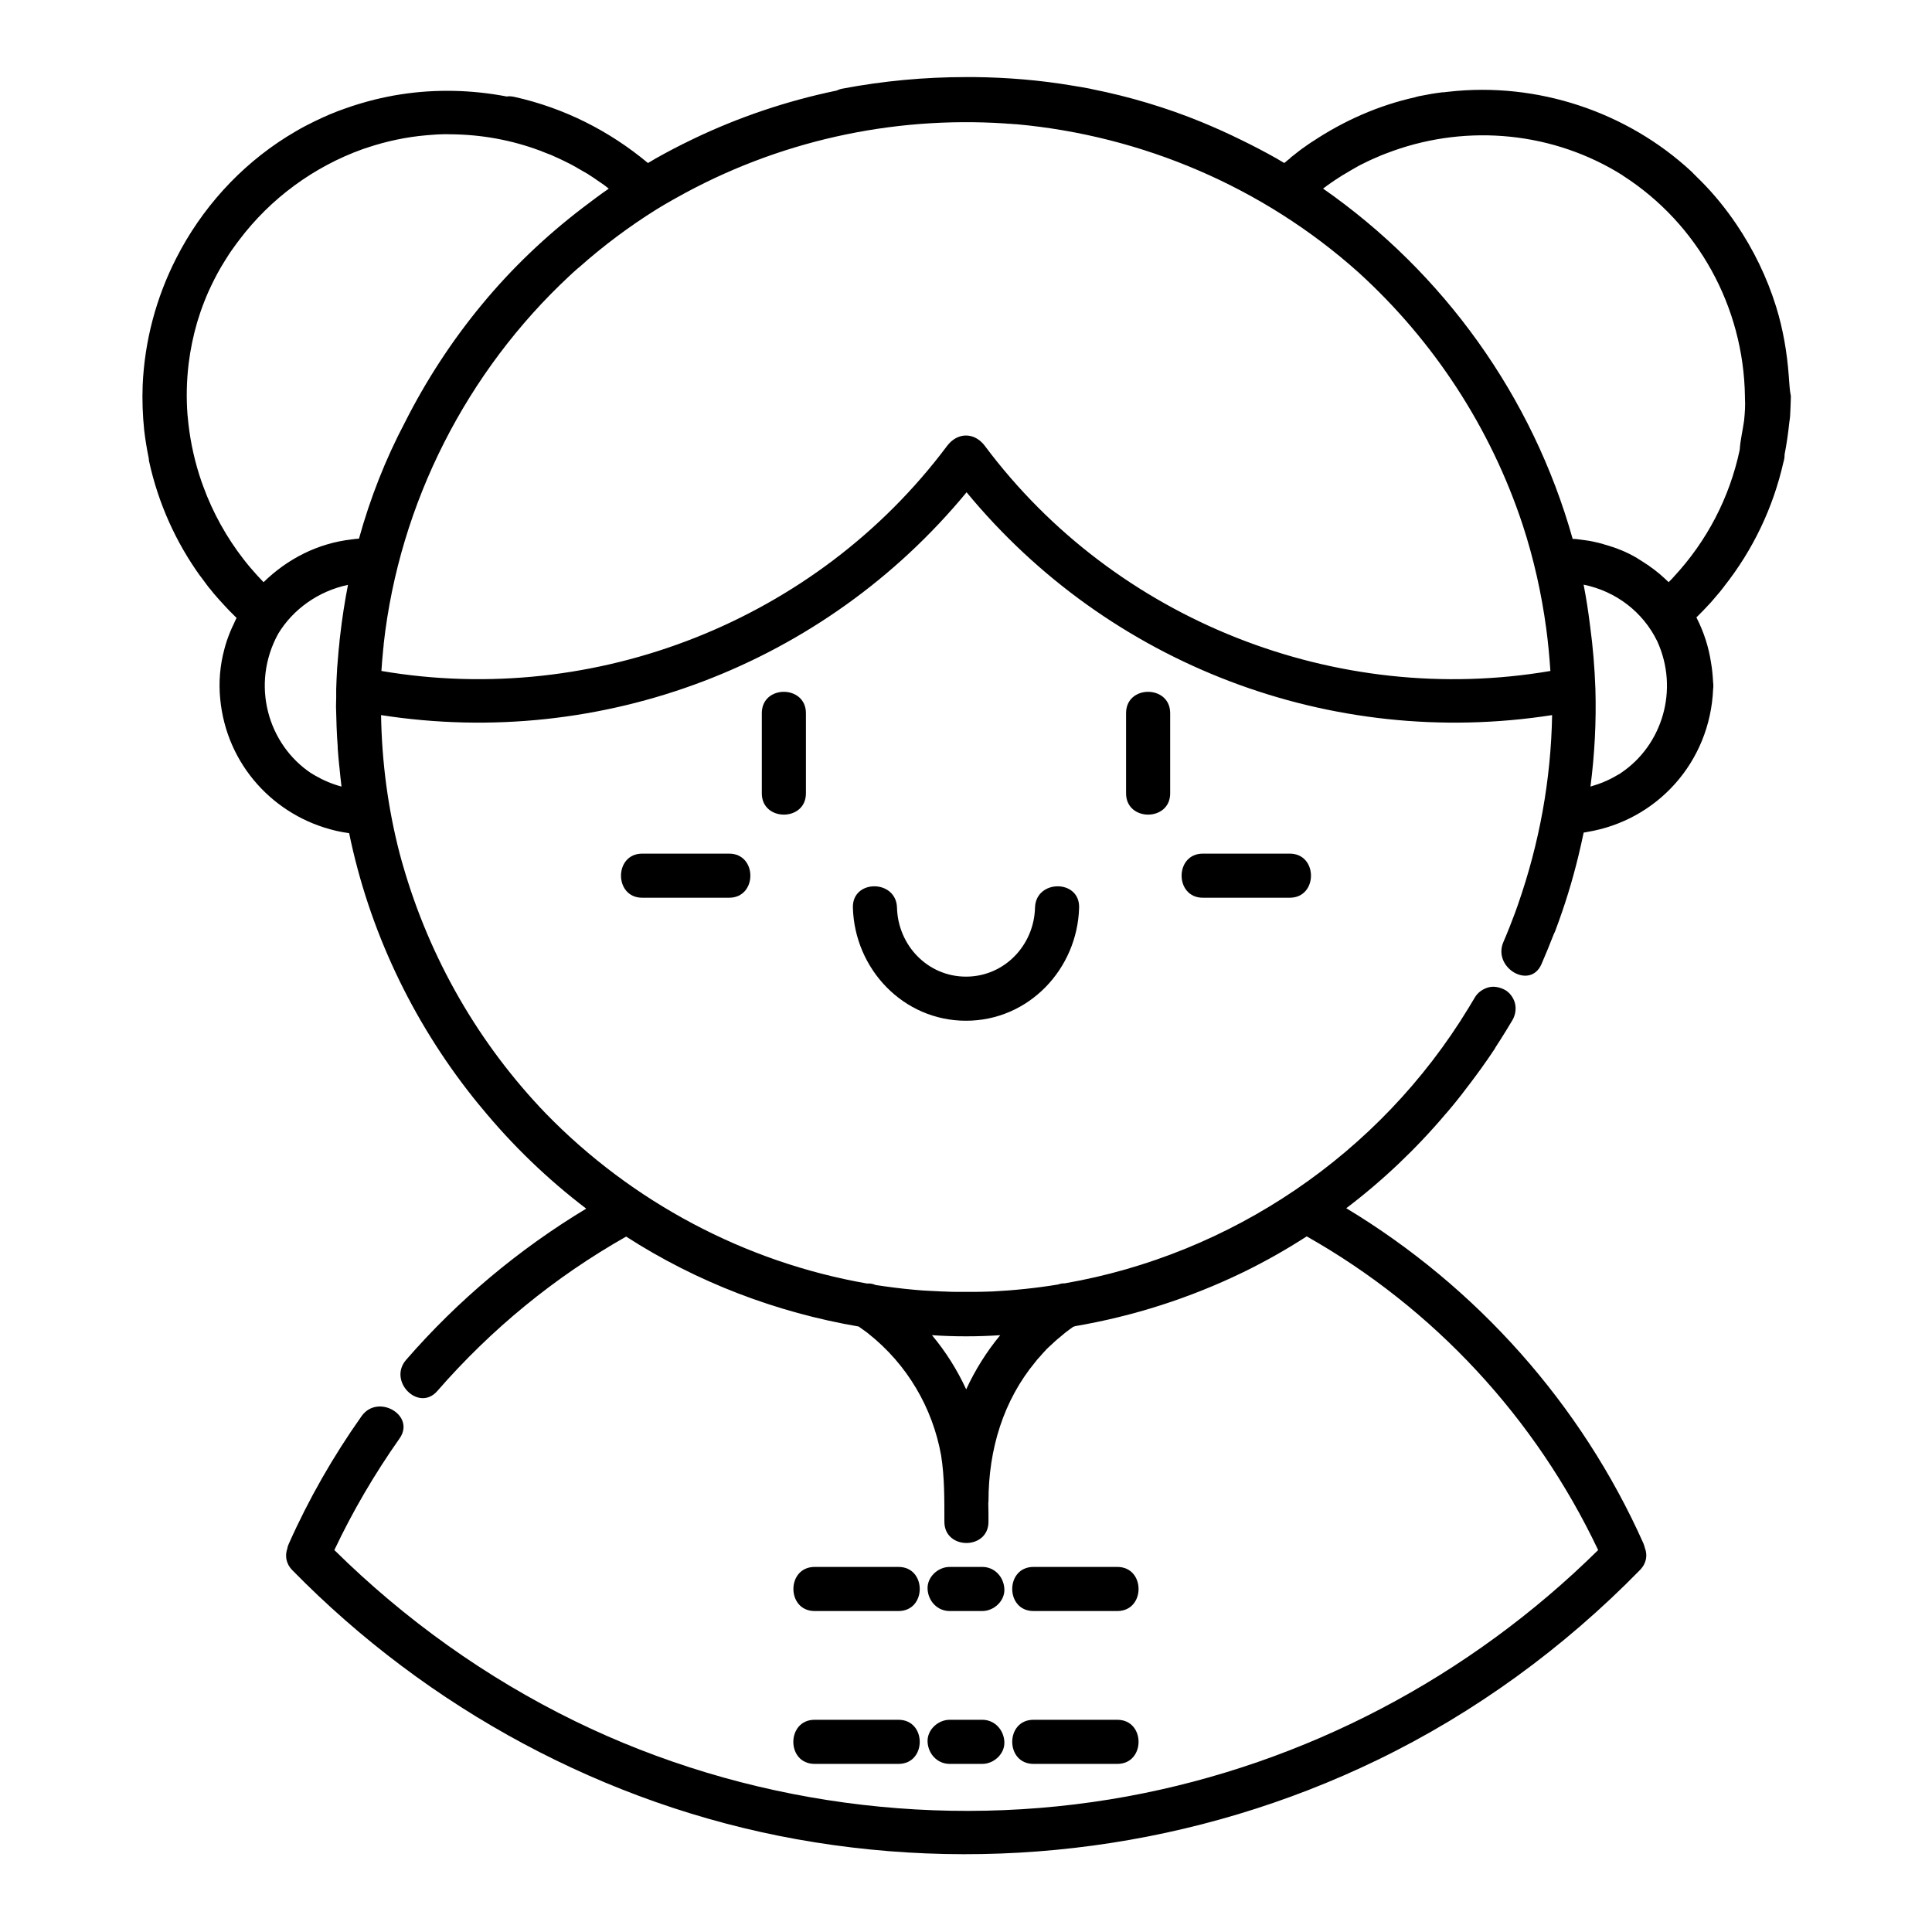 <?xml version="1.0" encoding="UTF-8"?>
<!-- Uploaded to: ICON Repo, www.svgrepo.com, Generator: ICON Repo Mixer Tools -->
<svg fill="#000000" width="800px" height="800px" version="1.1" viewBox="144 144 512 512" xmlns="http://www.w3.org/2000/svg">
 <g>
  <path d="m442.42 332.99v21.262c0 7.508 11.688 7.508 11.688 0v-21.262c0.004-7.508-11.688-7.559-11.688 0z"/>
  <path d="m345.89 332.99v21.262c0 7.508 11.688 7.508 11.688 0v-21.262c0-7.508-11.688-7.559-11.688 0z"/>
  <path d="m418.29 384.53c-0.25 9.977-8.113 18.289-18.289 18.289-10.176 0-18.035-8.312-18.289-18.289-0.203-7.508-11.891-7.559-11.688 0 0.453 16.273 13.352 29.977 29.977 29.977s29.523-13.703 29.977-29.977c0.203-7.559-11.484-7.508-11.688 0z"/>
  <path d="m618.05 243.72c-0.453-6.246-1.512-12.496-3.375-18.488-2.418-7.758-5.996-15.113-10.531-21.816-2.769-4.082-5.894-7.961-9.422-11.488-0.152-0.152-0.25-0.25-0.402-0.402-0.301-0.301-0.656-0.605-0.957-0.957-0.301-0.301-0.656-0.605-0.957-0.957-0.051-0.051-0.102-0.102-0.152-0.152-17.18-15.922-40.961-23.781-64.285-21.16-0.301 0.051-0.605 0.051-0.906 0.102-0.203 0.051-0.402 0.051-0.605 0.051h-0.152c-1.059 0.152-2.066 0.25-3.125 0.453-1.059 0.203-2.168 0.402-3.223 0.605-0.051 0-0.102 0-0.152 0.051-0.25 0.051-0.504 0.102-0.754 0.203-9.773 2.168-18.941 6.246-27.207 11.738-0.051 0-0.051 0.051-0.102 0.051-0.707 0.453-1.41 0.957-2.117 1.461-0.152 0.102-0.352 0.25-0.504 0.352-0.25 0.203-0.504 0.352-0.754 0.555-0.051 0.051-0.102 0.051-0.102 0.102-0.301 0.203-0.555 0.402-0.855 0.656-0.301 0.25-0.605 0.453-0.906 0.707-0.152 0.102-0.301 0.25-0.453 0.352-0.148 0.195-0.25 0.297-0.402 0.398-0.152 0.102-0.301 0.25-0.453 0.352-0.301 0.25-0.555 0.504-0.855 0.707-0.301-0.203-0.656-0.352-0.957-0.555-0.352-0.203-0.707-0.402-1.008-0.605-3.125-1.762-6.297-3.426-9.523-4.988-3.375-1.664-6.852-3.223-10.379-4.684-9.473-3.879-19.145-6.75-28.969-8.715-0.203-0.051-0.402-0.102-0.656-0.152-1.562-0.301-3.074-0.555-4.637-0.805-8.613-1.461-17.332-2.168-25.996-2.266h-2.215c-10.934 0-21.914 1.008-32.797 3.074-0.555 0.102-1.059 0.301-1.512 0.504-13.098 2.719-25.895 7.004-38.039 12.848-0.051 0.051-0.102 0.051-0.203 0.102-3.273 1.562-6.551 3.273-9.773 5.09-0.352 0.203-0.707 0.402-1.008 0.605-0.301 0.203-0.656 0.352-0.957 0.555-10.277-8.566-22.27-14.609-35.418-17.531-0.707-0.152-1.359-0.203-2.016-0.102-9.219-1.762-18.742-2.016-28.113-0.555-2.367 0.352-4.684 0.855-7.004 1.41-2.57 0.656-5.141 1.41-7.656 2.316-0.656 0.25-1.309 0.453-1.965 0.707-1.461 0.555-2.871 1.16-4.281 1.812-0.656 0.301-1.258 0.605-1.914 0.906-1.664 0.805-3.324 1.664-4.938 2.621-12.898 7.457-23.328 18.391-30.379 31.137-0.453 0.855-0.906 1.715-1.359 2.57-5.289 10.379-8.363 21.867-8.867 33.656-0.152 3.93 0 7.859 0.402 11.84 0.301 2.519 0.707 5.039 1.211 7.457 0 0.301 0.051 0.555 0.102 0.855 2.418 11.035 7.055 21.363 13.551 30.379 0.051 0.051 0.051 0.102 0.102 0.102 0.656 0.906 1.359 1.812 2.016 2.719 0.203 0.25 0.352 0.453 0.555 0.656 0.555 0.707 1.109 1.41 1.715 2.066 0.25 0.301 0.504 0.555 0.754 0.855 0.555 0.605 1.109 1.211 1.664 1.812 0.301 0.301 0.555 0.605 0.855 0.906 0.605 0.605 1.211 1.211 1.812 1.812 0.051 0.051 0.102 0.102 0.152 0.152-0.102 0.25-0.25 0.453-0.352 0.707-0.102 0.203-0.152 0.352-0.25 0.555-0.152 0.352-0.301 0.707-0.504 1.059-0.754 1.664-1.41 3.375-1.914 5.141-0.051 0.203-0.102 0.352-0.152 0.555-0.051 0.152-0.051 0.25-0.102 0.402-1.109 4.133-1.512 8.566-1.059 13.098 1.664 17.383 14.258 31.035 30.582 34.863 0.051 0 0.152 0.051 0.203 0.051 1.109 0.25 2.215 0.453 3.375 0.605 5.289 25.695 16.625 49.523 32.648 69.777 0.152 0.203 0.301 0.352 0.402 0.504 0.656 0.855 1.359 1.664 2.066 2.519 8.113 9.875 17.383 18.844 27.711 26.703-17.887 10.781-34.008 24.285-47.711 40.055-4.938 5.644 3.324 13.957 8.262 8.262 14.309-16.426 31.086-30.18 50.027-40.91 18.844 12.141 39.852 20.102 61.617 23.832 0.707 0.504 1.41 1.008 2.117 1.512 0.152 0.152 0.352 0.25 0.504 0.402 10.227 8.113 16.977 19.598 19.246 32.293 0.906 5.793 0.855 11.586 0.855 17.531 0 7.508 11.688 7.508 11.688 0 0-1.613 0-3.273-0.051-4.887 0-0.203 0.051-0.352 0.051-0.555 0-13.805 3.981-26.703 12.395-36.879 0.203-0.25 0.402-0.504 0.605-0.754 0.402-0.453 0.855-0.906 1.258-1.41 0.352-0.402 0.707-0.754 1.059-1.16 0.352-0.352 0.707-0.707 1.059-1.008 0.453-0.402 0.906-0.855 1.359-1.258 0.402-0.352 0.805-0.707 1.258-1.059 0.402-0.352 0.855-0.707 1.258-1.059 0.707-0.555 1.461-1.109 2.168-1.613 0.203-0.051 0.402-0.152 0.605-0.203 15.316-2.621 30.328-7.406 44.535-14.309 5.793-2.82 11.387-5.996 16.777-9.473 33.754 19.094 60.609 48.113 77.234 83.129-34.109 33.656-77.586 56.629-124.84 65.293-49.223 9.02-101.32 2.016-146.3-19.949-23.629-11.539-45.09-26.902-63.781-45.344 4.887-10.328 10.68-20.203 17.281-29.574 4.332-6.144-5.793-11.992-10.078-5.894-7.508 10.629-13.957 21.867-19.246 33.754-0.203 0.402-0.352 0.855-0.402 1.258-0.656 1.863-0.453 3.981 1.309 5.793 35.973 36.727 82.926 62.172 133.61 71.289 52.043 9.371 106.25 2.117 153.86-20.957 25.945-12.543 49.523-29.773 69.676-50.383 1.762-1.812 2.016-3.981 1.309-5.793-0.102-0.402-0.25-0.855-0.402-1.258-16.473-36.93-44.234-68.016-78.746-88.82 9.621-7.305 18.438-15.668 26.25-24.887 0.203-0.25 0.453-0.504 0.656-0.754 0.754-0.906 1.512-1.762 2.215-2.672 0.957-1.211 1.914-2.367 2.82-3.629 0.301-0.352 0.555-0.754 0.855-1.109 0.957-1.258 1.914-2.57 2.871-3.879 0.102-0.102 0.152-0.203 0.25-0.352 1.109-1.562 2.215-3.125 3.273-4.734 0.152-0.203 0.25-0.402 0.352-0.605 0.957-1.512 1.965-3.023 2.871-4.535 0.555-0.906 1.109-1.863 1.664-2.769 0.754-1.309 1.008-3.023 0.605-4.484-0.352-1.359-1.41-2.82-2.672-3.477-1.359-0.707-2.973-1.059-4.484-0.605-1.461 0.453-2.719 1.359-3.477 2.672-0.555 0.957-1.109 1.863-1.664 2.769-23.578 38.793-62.977 65.293-106.96 72.953-0.555 0-1.16 0.051-1.762 0.301-5.793 0.957-11.688 1.562-17.582 1.863h-0.301c-1.512 0.051-3.023 0.102-4.484 0.102h-0.957-3.68c-1.109 0-2.215-0.051-3.273-0.102h-0.301c-1.359-0.051-2.719-0.152-4.082-0.203-0.957-0.051-1.914-0.102-2.871-0.203-0.203 0-0.402-0.051-0.605-0.051-3.426-0.301-6.852-0.754-10.227-1.258-0.805-0.352-1.562-0.453-2.316-0.402-32.344-5.644-62.32-21.613-85.145-45.09-17.734-18.438-30.73-41.012-37.836-65.746-0.152-0.453-0.25-0.957-0.402-1.41-0.152-0.605-0.352-1.258-0.504-1.863-3.074-11.891-4.684-24.133-4.887-36.527 58.594 9.117 117.49-13.352 155.17-59.047 37.684 45.695 96.531 68.164 155.17 59.047-0.301 17.129-3.375 33.957-9.02 50.129 0 0.051-0.051 0.102-0.051 0.152-0.25 0.707-0.504 1.41-0.754 2.117-0.957 2.57-1.965 5.141-3.074 7.707-2.973 6.801 7.055 12.797 10.078 5.894 1.16-2.672 2.266-5.391 3.324-8.113 0.152-0.25 0.301-0.555 0.402-0.906 2.418-6.398 4.434-12.949 6.047-19.598 0.504-2.066 0.957-4.133 1.41-6.246 0.203-0.051 0.402-0.051 0.605-0.102 0.102 0 0.152 0 0.25-0.051 18.59-3.023 32.648-18.539 33.453-37.887 0.051-0.25 0.051-0.555 0.051-0.855s0-0.605-0.051-0.855c-0.102-1.812-0.25-3.578-0.555-5.289-0.605-4.031-1.863-8.062-3.879-11.992 0.453-0.402 0.855-0.855 1.309-1.309 0.152-0.152 0.301-0.301 0.504-0.504 0.555-0.555 1.059-1.16 1.613-1.715 0.301-0.301 0.555-0.605 0.855-0.957 0.301-0.352 0.605-0.707 0.906-1.059 0.707-0.805 1.41-1.664 2.066-2.519 0.051-0.051 0.051-0.102 0.102-0.152 7.609-9.621 13-20.859 15.719-32.949 0.203-0.605 0.301-1.258 0.301-1.965v-0.051c0.555-2.82 0.957-5.691 1.258-8.566 0.102-0.555 0.152-1.109 0.203-1.613 0.102-1.715 0.152-3.426 0.203-5.188v-0.102c-0.348-1.621-0.398-3.434-0.551-5.246zm-218.05 254.42c3.023 0 6.047-0.102 9.07-0.301-3.629 4.383-6.648 9.219-9.02 14.359-2.418-5.238-5.441-10.027-9.07-14.359 2.973 0.199 5.996 0.301 9.02 0.301zm-166.81-161.77c0 0.352 0.051 0.754 0.051 1.109 0.051 1.211 0.102 2.367 0.203 3.578 0.051 0.402 0.051 0.805 0.051 1.211 0.102 1.562 0.25 3.074 0.402 4.637 0 0.152 0.051 0.301 0.051 0.402 0.152 1.715 0.352 3.426 0.555 5.141-2.469-0.656-4.836-1.664-7.004-2.922-0.25-0.152-0.504-0.301-0.754-0.453-0.051-0.051-0.102-0.102-0.203-0.102-11.586-7.656-16.172-23.629-8.816-37.031 3.981-6.551 10.68-11.285 18.488-12.949-0.855 4.434-1.562 8.918-2.066 13.402-0.102 0.805-0.203 1.664-0.25 2.469-0.051 0.453-0.102 0.906-0.152 1.309-0.152 1.613-0.25 3.273-0.402 4.887v0.051c-0.102 1.812-0.203 3.629-0.25 5.492v2.215c0 0.805-0.051 1.613-0.051 2.418 0.047 1.762 0.098 3.426 0.148 5.137zm5.945-49.625c-0.656 0.051-1.309 0.102-1.914 0.203-8.918 1.008-16.977 5.09-23.375 11.336-1.211-1.258-2.367-2.519-3.477-3.828-0.605-0.707-1.211-1.461-1.762-2.168-4.586-5.894-8.211-12.445-10.73-19.348-0.402-1.059-0.754-2.117-1.109-3.223-1.562-4.988-2.57-10.078-3.023-15.266 0-0.152-0.051-0.301-0.051-0.453-0.352-4.535-0.25-9.117 0.301-13.652 0.453-3.68 1.211-7.356 2.266-10.984 0.555-1.812 1.16-3.629 1.863-5.391 0.352-0.906 0.707-1.762 1.109-2.672 1.008-2.215 2.117-4.434 3.324-6.5 0.656-1.109 1.359-2.215 2.066-3.324 0.352-0.555 0.707-1.059 1.109-1.613 0.555-0.754 1.059-1.512 1.664-2.266 8.312-11.035 19.801-19.445 32.746-24.082 0.453-0.152 0.906-0.301 1.359-0.453 5.039-1.664 10.227-2.769 15.566-3.223 0.906-0.051 1.762-0.152 2.672-0.203 1.211-0.051 2.367-0.102 3.578-0.051 8.211 0.051 16.223 1.512 23.781 4.332 0.152 0.051 0.352 0.102 0.504 0.203 0.805 0.301 1.613 0.656 2.469 0.957 0.203 0.102 0.453 0.203 0.656 0.301 0.906 0.402 1.812 0.805 2.719 1.258 0.25 0.102 0.453 0.25 0.707 0.352 0.754 0.352 1.512 0.754 2.215 1.16 0.203 0.102 0.402 0.203 0.605 0.352 0.906 0.504 1.812 1.059 2.719 1.562 0.102 0.051 0.203 0.102 0.301 0.203 0.805 0.504 1.664 1.059 2.418 1.613 0.152 0.102 0.301 0.203 0.453 0.301 0.855 0.555 1.664 1.16 2.469 1.812-2.418 1.664-4.734 3.426-7.055 5.188-9.672 7.406-18.59 15.871-26.5 25.441-8.012 9.672-14.863 20.203-20.453 31.285-5.141 9.73-9.219 20.109-12.191 30.84zm165.9-24.535c-2.769-3.727-7.305-3.727-10.078 0-34.609 46.25-93.203 69.273-149.88 59.602 0.051-0.906 0.152-1.863 0.203-2.769 0.102-1.109 0.203-2.168 0.301-3.273 0.051-0.352 0.102-0.707 0.102-1.109 4.18-37.434 22.066-72.246 49.223-97.539 0.555-0.504 1.109-1.059 1.715-1.562 0.352-0.301 0.656-0.605 1.008-0.855 6.297-5.594 13.098-10.68 20.355-15.215 1.41-0.855 2.82-1.715 4.281-2.519 0.301-0.152 0.605-0.352 0.906-0.504 26.852-15.113 57.234-21.715 87.16-19.75 0.504 0.051 1.059 0.102 1.562 0.102 0.504 0.051 0.957 0.102 1.461 0.102 33.25 3.023 65.293 16.574 90.637 39.246 19.949 18.137 35.016 41.16 43.527 66.906 2.922 8.918 4.988 18.137 6.246 27.457 0.504 3.727 0.855 7.508 1.109 11.285-56.684 9.672-115.28-13.352-149.84-59.602zm168.57 86.605c-0.203 0.152-0.402 0.301-0.656 0.402-0.102 0.102-0.25 0.152-0.352 0.203-2.168 1.309-4.586 2.316-7.106 3.023 1.109-8.566 1.562-17.23 1.309-25.844-0.203-5.644-0.656-11.184-1.41-16.727-0.453-3.68-1.008-7.305-1.715-10.934 8.613 1.762 15.719 7.254 19.496 14.965 5.902 12.895 1.316 27.605-9.566 34.91zm32.598-93.355c-0.352 2.57-1.008 5.188-1.16 7.758-2.672 12.594-8.664 24.184-17.582 33.754-0.152 0.152-0.25 0.301-0.402 0.453-0.301 0.301-0.555 0.555-0.855 0.855-1.562-1.512-3.176-2.922-4.938-4.133-0.25-0.203-0.504-0.402-0.805-0.555-0.25-0.152-0.504-0.352-0.754-0.504-0.504-0.301-1.008-0.656-1.512-0.957-0.102-0.051-0.203-0.152-0.301-0.203-1.359-0.805-2.769-1.512-4.231-2.117-0.102-0.051-0.203-0.102-0.301-0.102-0.605-0.25-1.211-0.504-1.863-0.707-0.152-0.051-0.301-0.102-0.504-0.152-0.605-0.203-1.211-0.402-1.812-0.555-0.152-0.051-0.301-0.102-0.453-0.152-0.754-0.203-1.512-0.402-2.266-0.555-0.051 0-0.152 0-0.203-0.051-0.656-0.152-1.359-0.25-2.066-0.352-0.25-0.051-0.504-0.051-0.754-0.102-0.504-0.051-1.008-0.152-1.562-0.203-0.301-0.051-0.555-0.051-0.855-0.051h-0.25c-10.578-37.684-34.16-70.535-66.148-92.852 0.352-0.25 0.707-0.504 1.008-0.754 0.402-0.301 0.805-0.555 1.211-0.855 0.352-0.25 0.754-0.504 1.109-0.754 0.402-0.25 0.855-0.555 1.258-0.805s0.754-0.504 1.16-0.707c0.402-0.25 0.855-0.504 1.258-0.754 0.402-0.25 0.805-0.453 1.211-0.707 0.402-0.203 0.805-0.453 1.16-0.656 0.453-0.25 0.957-0.504 1.41-0.707 0.352-0.152 0.656-0.352 1.008-0.504 0.555-0.25 1.16-0.555 1.762-0.805 0.25-0.102 0.453-0.203 0.707-0.301 0.754-0.352 1.512-0.656 2.316-0.957 0.051 0 0.102-0.051 0.152-0.051 19.699-7.656 42.371-6.246 61.164 4.887 0.352 0.203 0.707 0.453 1.059 0.656 0.203 0.102 0.402 0.25 0.605 0.402 19.801 12.746 31.891 34.711 32.242 58.441v0.402c0.129 1.926-0.02 3.992-0.223 6.008z"/>
  <path d="m382.11 570.94c7.508 0 7.508-11.688 0-11.688h-22.219c-7.508 0-7.508 11.688 0 11.688h22.219z"/>
  <path d="m440.1 570.94c7.508 0 7.508-11.688 0-11.688h-22.219c-7.508 0-7.508 11.688 0 11.688h22.219z"/>
  <path d="m395.66 570.94h8.664c3.074 0 5.996-2.672 5.844-5.844-0.152-3.176-2.57-5.844-5.844-5.844h-8.664c-3.074 0-5.996 2.672-5.844 5.844 0.152 3.172 2.57 5.844 5.844 5.844z"/>
  <path d="m359.89 611.45h22.219c7.508 0 7.508-11.688 0-11.688h-22.219c-7.508-0.004-7.555 11.688 0 11.688z"/>
  <path d="m417.88 611.45h22.219c7.508 0 7.508-11.688 0-11.688h-22.219c-7.504-0.004-7.504 11.688 0 11.688z"/>
  <path d="m395.66 611.45h8.664c3.074 0 5.996-2.672 5.844-5.844-0.152-3.176-2.57-5.844-5.844-5.844h-8.664c-3.074 0-5.996 2.672-5.844 5.844 0.152 3.172 2.57 5.844 5.844 5.844z"/>
  <path d="m462.77 370.22c-7.508 0-7.508 11.688 0 11.688h23.023c7.508 0 7.508-11.688 0-11.688h-23.023z"/>
  <path d="m314.2 370.22c-7.508 0-7.508 11.688 0 11.688h23.023c7.508 0 7.508-11.688 0-11.688h-23.023z"/>
 </g>
</svg>